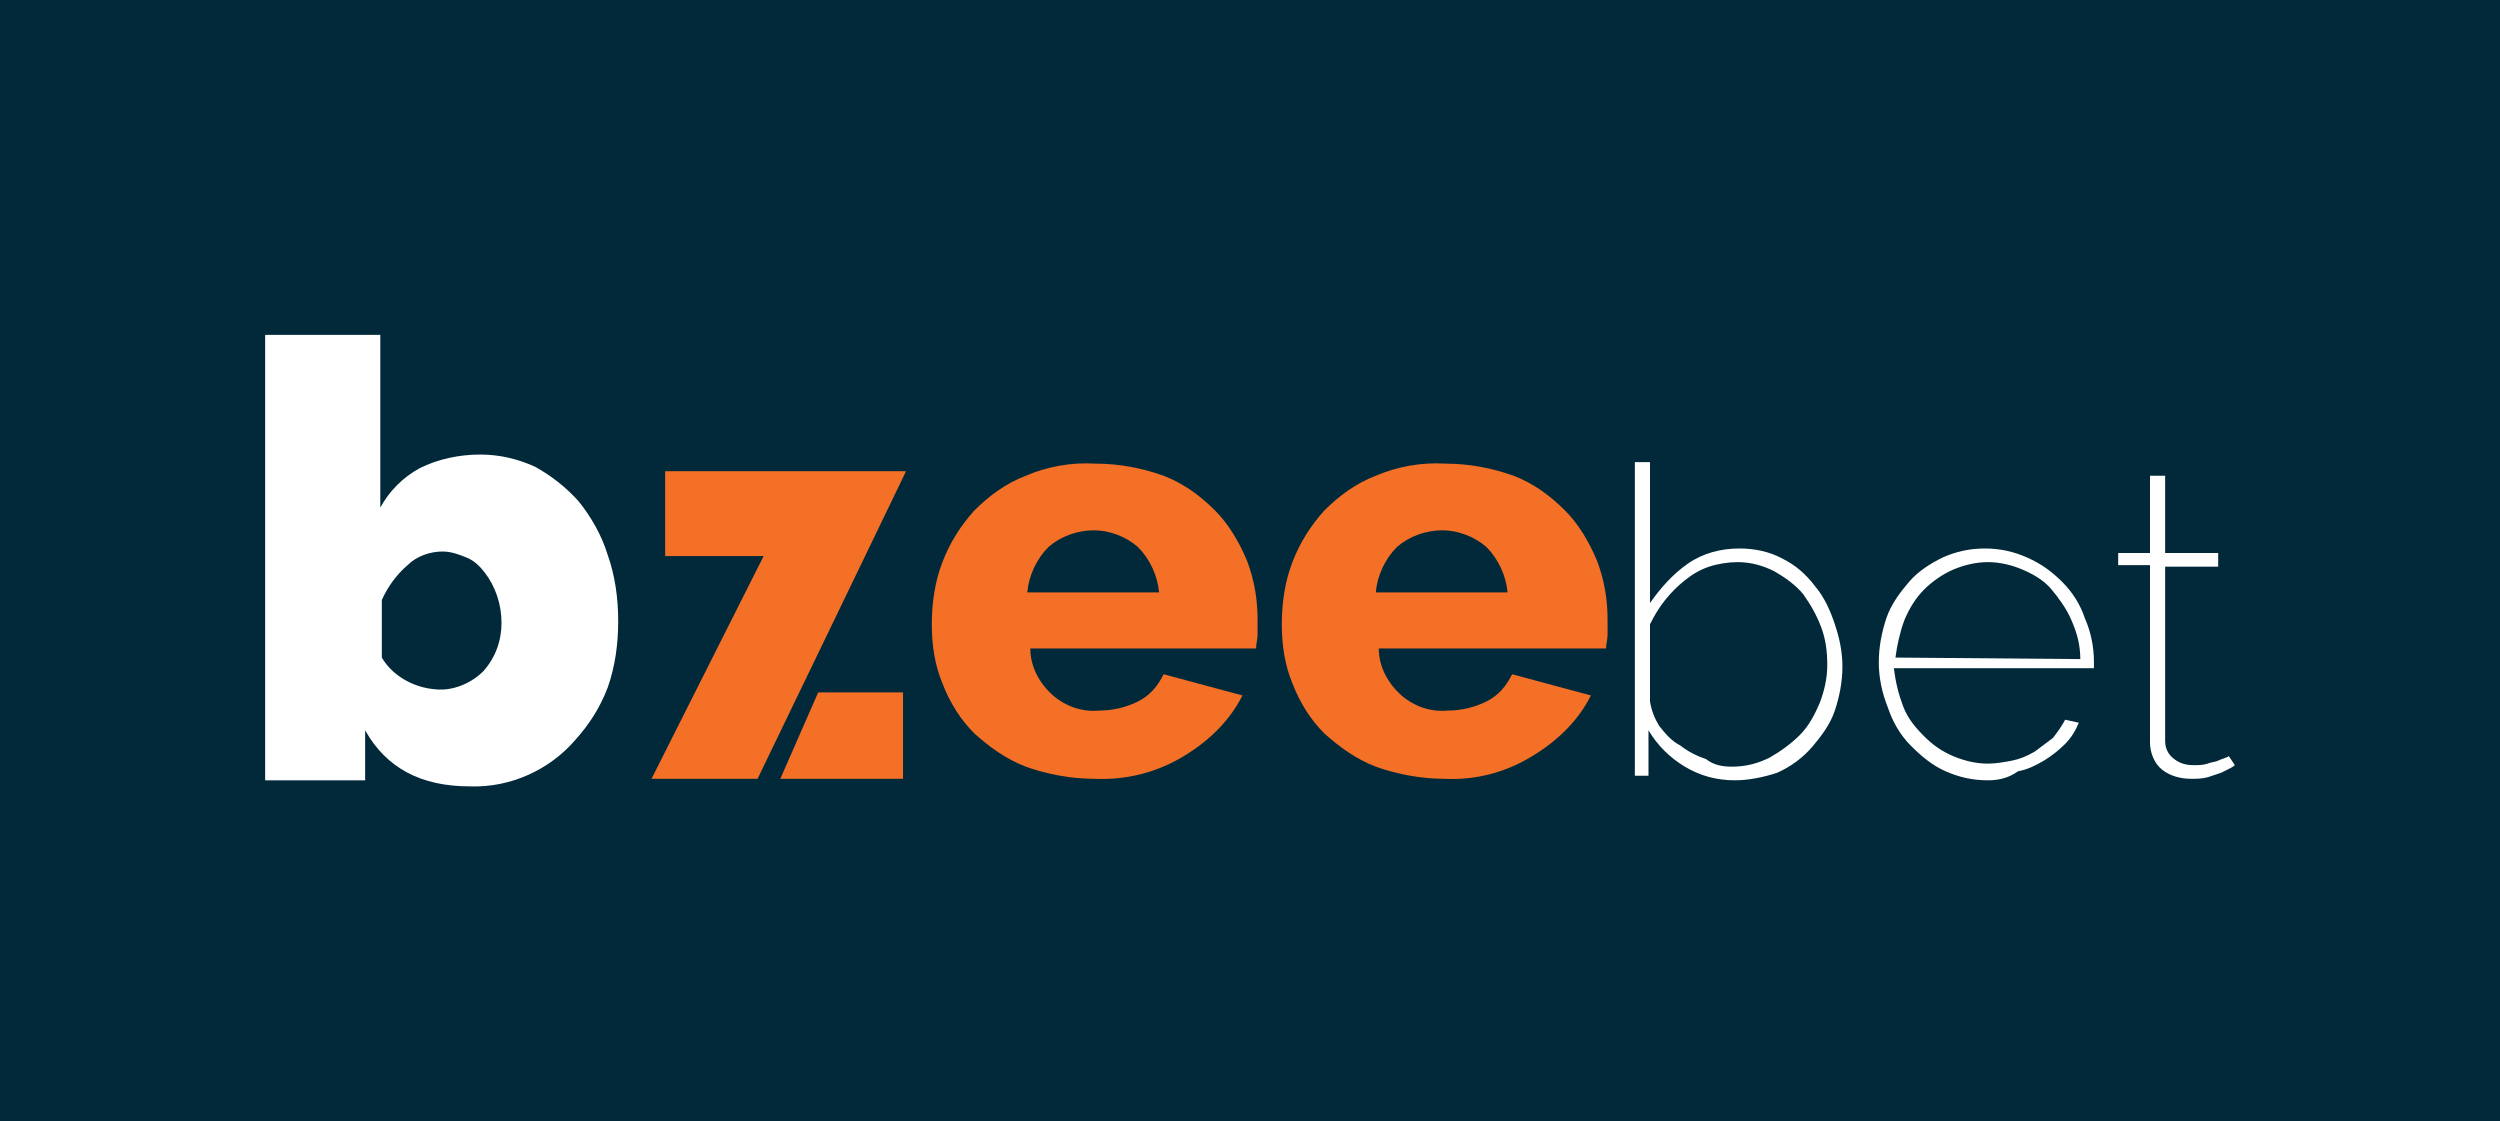 <svg xmlns="http://www.w3.org/2000/svg" xmlns:xlink="http://www.w3.org/1999/xlink" id="Layer_1" preserveAspectRatio="xMinYMin" x="0px" y="0px" width="165" height="74" viewBox="0 0 165 74" style="enable-background:new 0 0 165 74;" xml:space="preserve"><rect x="0" y="0" width="165" height="74" fill="#808080" stroke="none"/><style type="text/css">	.st_623_0{fill:#012939;}	.st_623_1{clip-path:url(#SVGID_623_00000144308033983390442530000011245222497864044183_);}	.st_623_2{fill:#FFFFFF;}	.st_623_3{fill:#F37026;}</style><svg x="0px" y="0px" width="165" height="74" class="bksvg-623" preserveAspectRatio="xMinYMin" viewBox="0 0 165 74"><g xmlns="http://www.w3.org/2000/svg">	<rect class="st_623_0" width="165" height="74"></rect></g><g xmlns="http://www.w3.org/2000/svg" xmlns:xlink="http://www.w3.org/1999/xlink">	<defs>		<rect id="SVGID_623_1_" x="17.5" y="22.1" width="130" height="29.9"></rect>	</defs>	<clipPath id="SVGID_623_00000118362630310967505590000012132603829434078100_">		<use xlink:href="#SVGID_623_1_" style="overflow:visible;"></use>	</clipPath>	<g style="clip-path:url(#SVGID_623_00000118362630310967505590000012132603829434078100_);">		<path class="st_623_2" d="M31,51.9c-3.2,0-5.5-1.2-6.9-3.7v3.3h-6.7V22.1h7.7v11.4c0.6-1.1,1.5-2,2.6-2.6c1.2-0.6,2.6-0.9,4-0.9    c1.3,0,2.5,0.3,3.6,0.8c1.1,0.6,2.1,1.4,2.9,2.3c0.8,1,1.5,2.2,1.9,3.5c0.5,1.4,0.7,2.9,0.7,4.4c0,1.5-0.2,3-0.7,4.4    c-0.5,1.3-1.2,2.4-2.1,3.4C36.3,50.8,33.7,52,31,51.9 M28.8,45.5c1.1,0.1,2.3-0.4,3.1-1.2c0.8-0.9,1.2-2,1.2-3.2    c0-1.2-0.4-2.4-1.1-3.3c-0.3-0.4-0.7-0.8-1.2-1c-0.5-0.2-1-0.4-1.6-0.4c-0.8,0-1.7,0.3-2.3,0.9c-0.7,0.6-1.3,1.4-1.7,2.3v3.8    C25.9,44.6,27.3,45.4,28.8,45.5"></path>		<path class="st_623_3" d="M72.2,51.4c-1.5,0-3.1-0.3-4.5-0.8c-1.3-0.5-2.4-1.3-3.4-2.2c-0.9-0.9-1.6-2-2.1-3.3    c-0.5-1.2-0.7-2.5-0.7-3.9c0-1.4,0.2-2.8,0.7-4.1c0.5-1.3,1.2-2.4,2.1-3.4c1-1,2.1-1.8,3.4-2.3c1.4-0.6,3-0.9,4.6-0.8    c1.6,0,3.1,0.3,4.5,0.8c1.3,0.5,2.4,1.3,3.4,2.3c0.9,0.9,1.6,2.1,2.1,3.3c0.5,1.3,0.7,2.6,0.7,3.9c0,0.4,0,0.7,0,1    c0,0.3-0.1,0.6-0.1,0.9H68c0,1.2,0.6,2.3,1.5,3.1c0.8,0.7,1.9,1.1,3,1c0.9,0,1.8-0.2,2.6-0.6c0.8-0.4,1.3-1,1.7-1.8l5.2,1.4    c-0.8,1.6-2.1,2.9-3.7,3.9C76.4,51,74.3,51.5,72.2,51.4 M76.5,39.1c-0.1-1.1-0.6-2.2-1.4-3c-0.8-0.7-1.9-1.1-2.9-1.1    c-1.1,0-2.2,0.4-3,1.1c-0.8,0.8-1.3,1.9-1.4,3H76.5z M95.3,51.4c-1.5,0-3.1-0.3-4.5-0.8c-1.3-0.5-2.4-1.3-3.4-2.2    c-0.9-0.9-1.6-2-2.1-3.3c-0.5-1.2-0.7-2.5-0.7-3.9c0-1.4,0.2-2.8,0.7-4.1c0.5-1.3,1.2-2.4,2.1-3.4c1-1,2.1-1.8,3.4-2.3    c1.4-0.6,3-0.9,4.6-0.8c1.6,0,3.1,0.3,4.5,0.8c1.3,0.5,2.4,1.3,3.4,2.3c0.9,0.9,1.6,2.1,2.1,3.3c0.5,1.3,0.7,2.6,0.7,3.9    c0,0.4,0,0.7,0,1c0,0.3-0.1,0.6-0.1,0.9H91c0,1.2,0.6,2.3,1.5,3.1c0.8,0.7,1.9,1.1,3,1c0.9,0,1.8-0.2,2.6-0.6    c0.8-0.4,1.3-1,1.7-1.8l5.2,1.4c-0.8,1.6-2.1,2.9-3.7,3.9C99.4,51,97.4,51.5,95.3,51.4 M99.5,39.1c-0.1-1.1-0.6-2.2-1.4-3    c-0.8-0.7-1.9-1.1-2.9-1.1c-1.1,0-2.2,0.4-3,1.1c-0.8,0.8-1.3,1.9-1.4,3H99.5z M43.9,31.1v5.6h6.5l-7.4,14.7h7l9.8-20.3H43.9z     M54,45.7l-2.5,5.7h8.1v-5.7H54z"></path>		<path class="st_623_2" d="M114.5,51.5c-1.2,0-2.3-0.3-3.3-0.9c-1-0.6-1.8-1.4-2.4-2.4v3h-0.9V30.5h1v9.3c0.7-1,1.5-1.9,2.5-2.6    c1-0.7,2.2-1,3.4-1c1,0,2,0.2,2.9,0.7c0.8,0.4,1.5,1,2.1,1.8c0.6,0.7,1,1.6,1.3,2.5c0.3,0.9,0.5,1.8,0.5,2.8c0,1-0.2,2-0.5,2.9    c-0.3,0.9-0.9,1.7-1.5,2.4c-0.6,0.7-1.4,1.3-2.3,1.7C116.4,51.3,115.4,51.5,114.5,51.5 M114.3,50.6c0.9,0,1.7-0.2,2.5-0.6    c0.7-0.4,1.4-0.9,2-1.5c0.6-0.6,1-1.4,1.3-2.1c0.3-0.8,0.5-1.6,0.5-2.5c0-0.9-0.1-1.7-0.4-2.5c-0.3-0.8-0.7-1.5-1.2-2.2    c-0.5-0.6-1.2-1.1-1.9-1.5c-0.8-0.4-1.6-0.6-2.4-0.6c-0.6,0-1.3,0.1-1.9,0.3c-0.6,0.2-1.1,0.5-1.6,0.9c-0.5,0.4-0.9,0.8-1.3,1.3    c-0.4,0.5-0.7,1-1,1.6v5.1c0.1,0.6,0.3,1.1,0.6,1.6c0.4,0.5,0.8,1,1.4,1.3c0.5,0.4,1.1,0.7,1.7,0.9    C113.1,50.5,113.7,50.6,114.3,50.6 M131.2,51.5c-1,0-1.9-0.2-2.8-0.6c-0.9-0.4-1.6-1-2.3-1.7c-0.7-0.7-1.2-1.6-1.5-2.5    c-0.4-1-0.6-2-0.6-3c0-1,0.2-2,0.5-2.9c0.3-0.9,0.9-1.7,1.5-2.4c0.6-0.7,1.4-1.2,2.2-1.6c0.9-0.4,1.8-0.6,2.8-0.6    c1,0,1.9,0.2,2.8,0.6c0.9,0.4,1.6,0.9,2.3,1.6c0.7,0.7,1.2,1.5,1.5,2.4c0.4,0.9,0.6,1.9,0.6,2.9v0.2c0,0.1,0,0.1,0,0.2H125    c0.1,0.9,0.3,1.7,0.6,2.5c0.3,0.8,0.8,1.4,1.4,2c0.6,0.6,1.2,1,1.9,1.3c0.7,0.3,1.5,0.5,2.3,0.5c0.5,0,1.1-0.1,1.6-0.2    c0.5-0.1,1-0.3,1.5-0.6c0.4-0.3,0.8-0.6,1.2-0.9c0.3-0.4,0.6-0.8,0.8-1.2l0.9,0.2c-0.2,0.5-0.5,1-0.9,1.4    c-0.4,0.4-0.9,0.8-1.4,1.1c-0.5,0.3-1.1,0.6-1.7,0.7C132.5,51.4,131.8,51.5,131.2,51.5 M137.3,43.5c0-0.9-0.2-1.7-0.6-2.6    c-0.3-0.7-0.8-1.4-1.3-2c-0.5-0.6-1.2-1-1.9-1.3c-0.7-0.3-1.5-0.5-2.3-0.5c-0.8,0-1.6,0.2-2.3,0.5c-0.7,0.3-1.4,0.8-1.9,1.3    c-0.6,0.6-1,1.3-1.3,2c-0.3,0.8-0.5,1.7-0.6,2.5L137.3,43.5z M147.5,50.5c0,0-0.1,0.1-0.3,0.2c-0.2,0.1-0.4,0.2-0.6,0.3    c-0.3,0.1-0.6,0.2-0.9,0.3c-0.4,0.1-0.7,0.1-1.1,0.1c-0.7,0-1.4-0.2-1.9-0.6c-0.5-0.4-0.8-1.1-0.8-1.8V37.3h-2.1v-0.8h2.1v-5.1h1    v5.1h3.5v0.9h-3.5v11.5c0,0.5,0.2,0.9,0.6,1.2c0.4,0.3,0.8,0.4,1.3,0.4c0.3,0,0.6,0,0.9-0.1c0.2-0.1,0.5-0.1,0.7-0.2    c0.2-0.1,0.3-0.1,0.5-0.2c0.1,0,0.2-0.1,0.2-0.1L147.5,50.5z"></path>	</g></g></svg></svg>